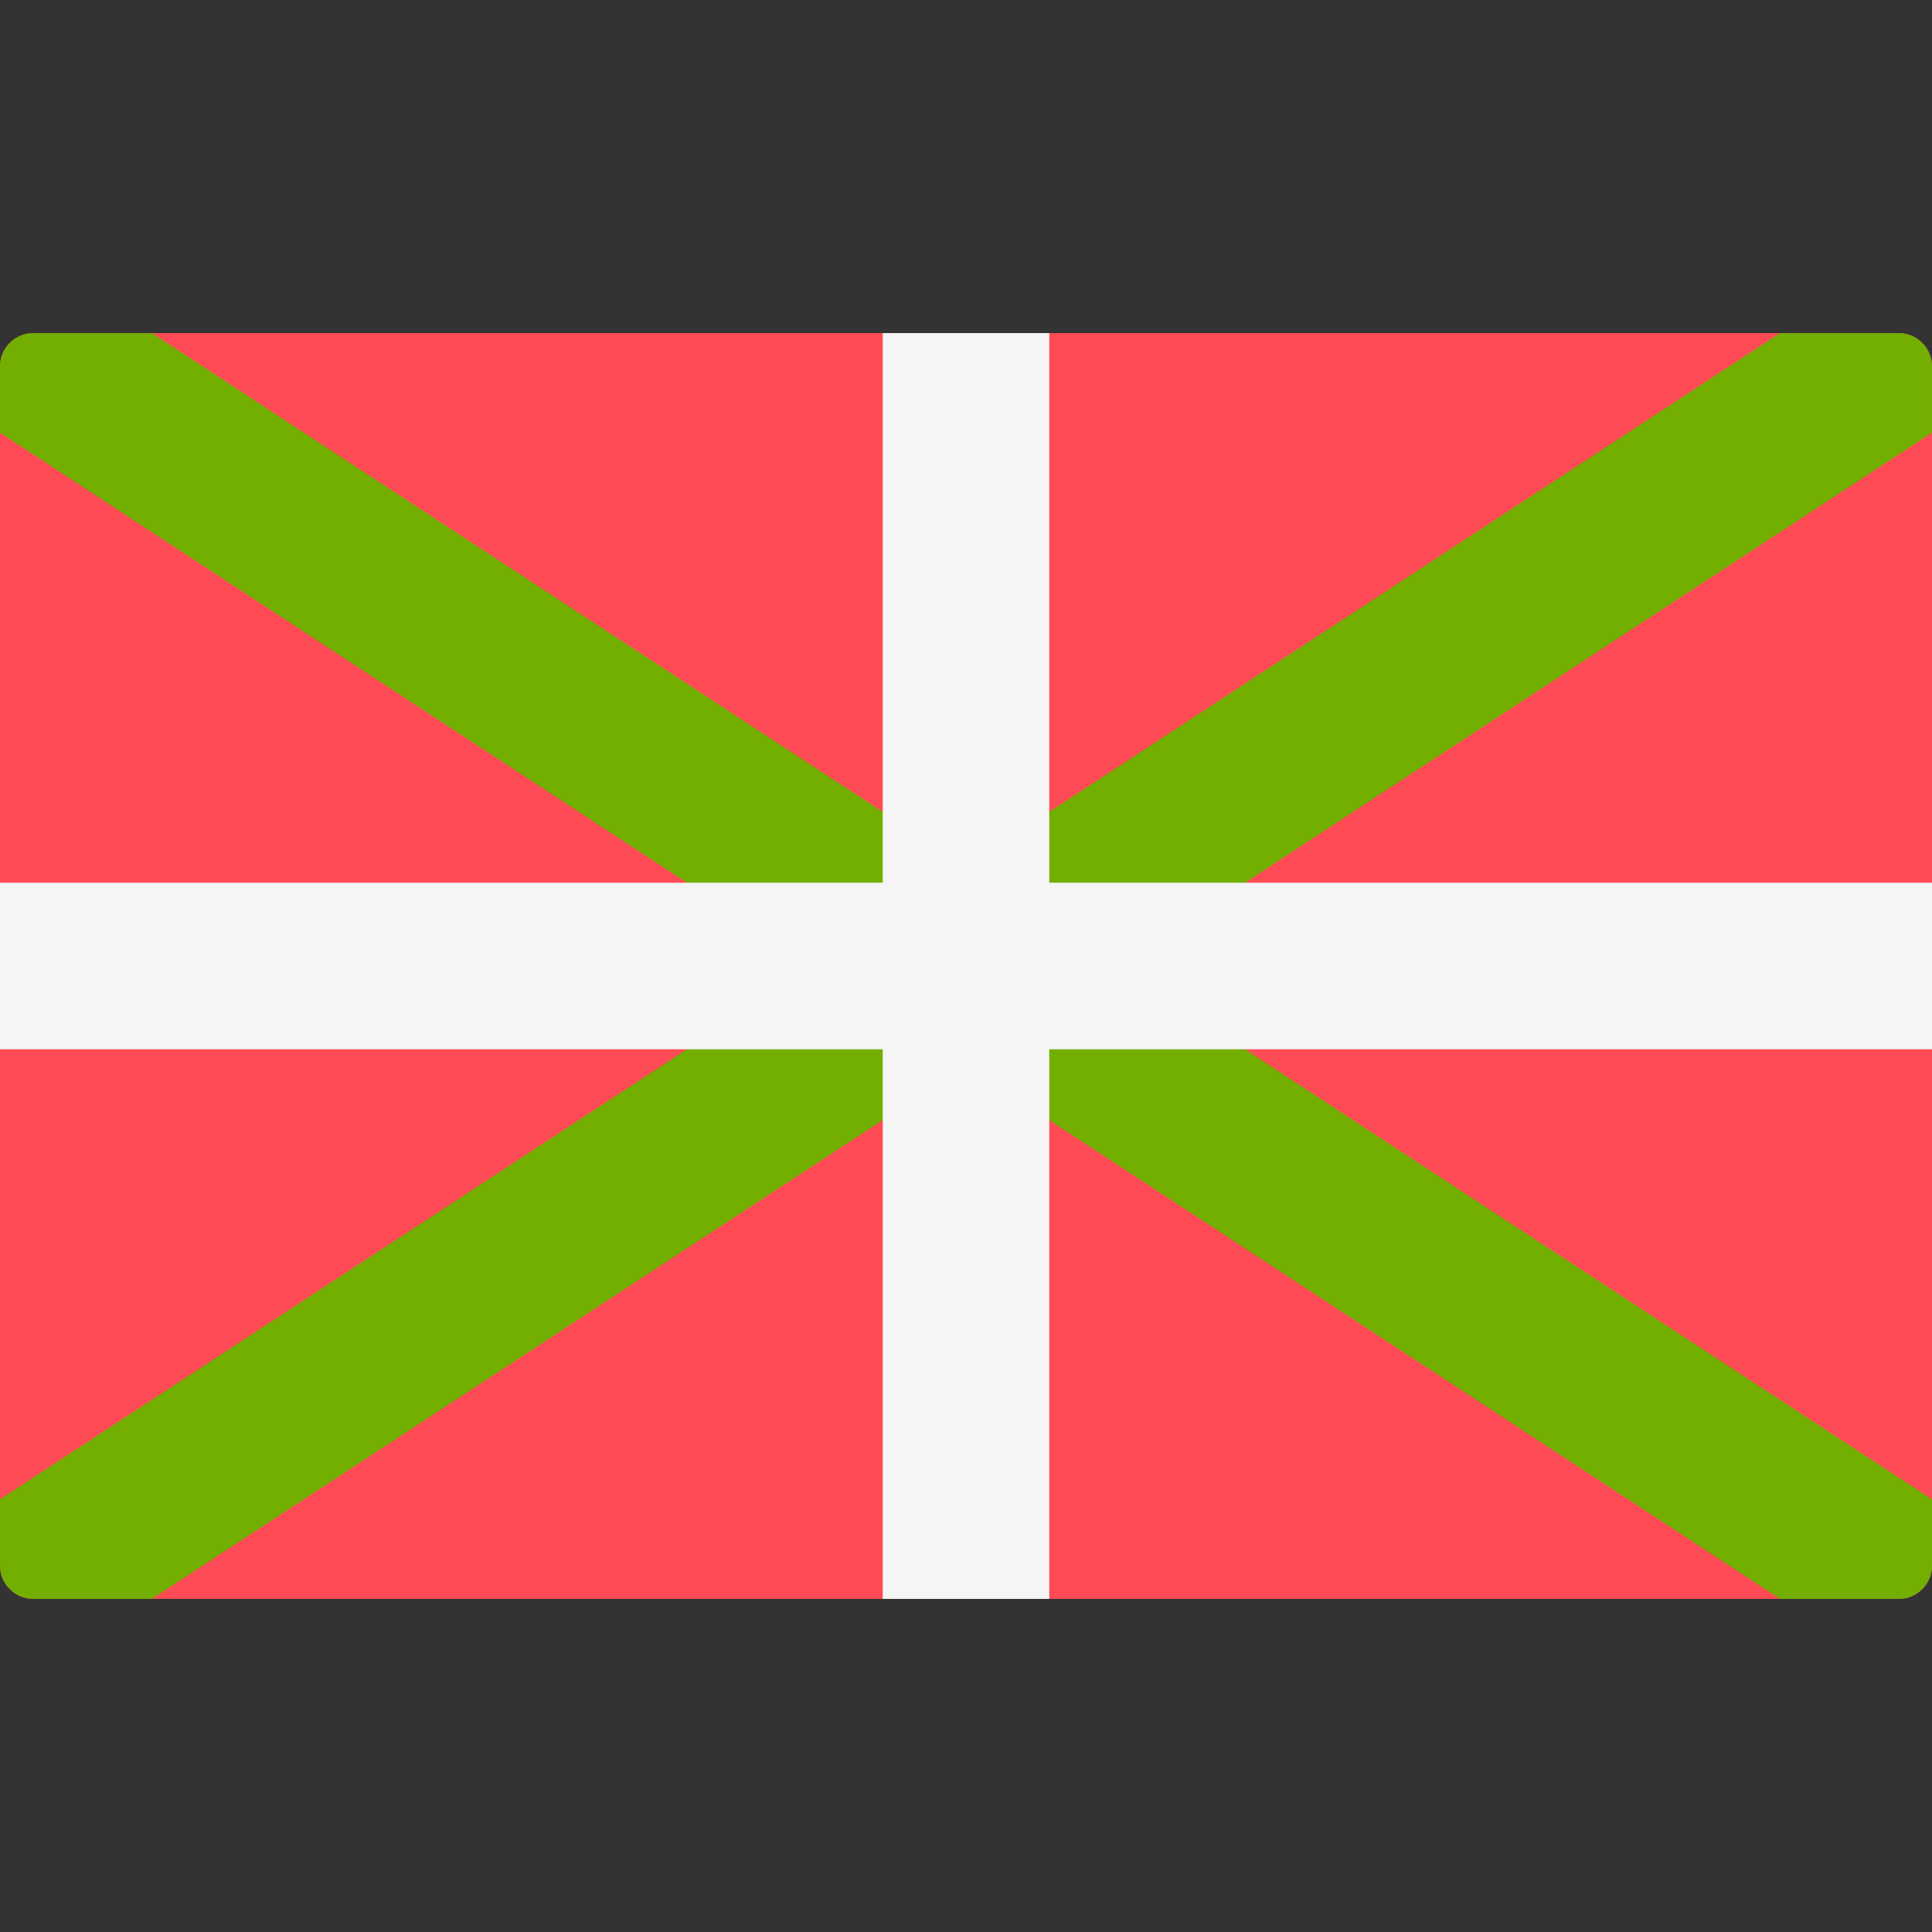 <?xml version="1.0" encoding="iso-8859-1"?>
<!-- Generator: Adobe Illustrator 19.0.0, SVG Export Plug-In . SVG Version: 6.00 Build 0)  -->
<svg version="1.1" id="Layer_1" xmlns="http://www.w3.org/2000/svg" xmlns:xlink="http://www.w3.org/1999/xlink" x="0px" y="0px"
	 viewBox="0 0 512 512" style="enable-background:new 0 0 512 512;" xml:space="preserve">
<rect x="0" y="0" width="512" height="512" fill="#333333" stroke="none"/>
<path style="fill:#FF4B55;" d="M503.172,423.724H8.828c-4.875,0-8.828-3.953-8.828-8.828V97.104c0-4.875,3.953-8.828,8.828-8.828
	h494.345c4.875,0,8.828,3.953,8.828,8.828v317.792C512,419.772,508.047,423.724,503.172,423.724z"/>
<path style="fill:#73AF00;" d="M512,97.104c0-4.875-3.953-8.828-8.828-8.828h-31.438L255.999,229.619L40.266,88.276H8.828
	C3.953,88.276,0,92.229,0,97.104v17.554L215.734,256L0,397.343v17.554c0,4.875,3.953,8.828,8.828,8.828h31.438l215.734-141.343
	l215.734,141.343h31.438c4.875,0,8.828-3.953,8.828-8.828v-17.554L296.265,256l215.734-141.343V97.104H512z"/>
<polygon style="fill:#F5F5F5;" points="512,233.931 278.068,233.931 278.068,88.276 233.931,88.276 233.931,233.931 0,233.931 
	0,278.069 233.931,278.069 233.931,423.724 278.068,423.724 278.068,278.069 512,278.069 "/>
<g>
</g>
<g>
</g>
<g>
</g>
<g>
</g>
<g>
</g>
<g>
</g>
<g>
</g>
<g>
</g>
<g>
</g>
<g>
</g>
<g>
</g>
<g>
</g>
<g>
</g>
<g>
</g>
<g>
</g>
</svg>
